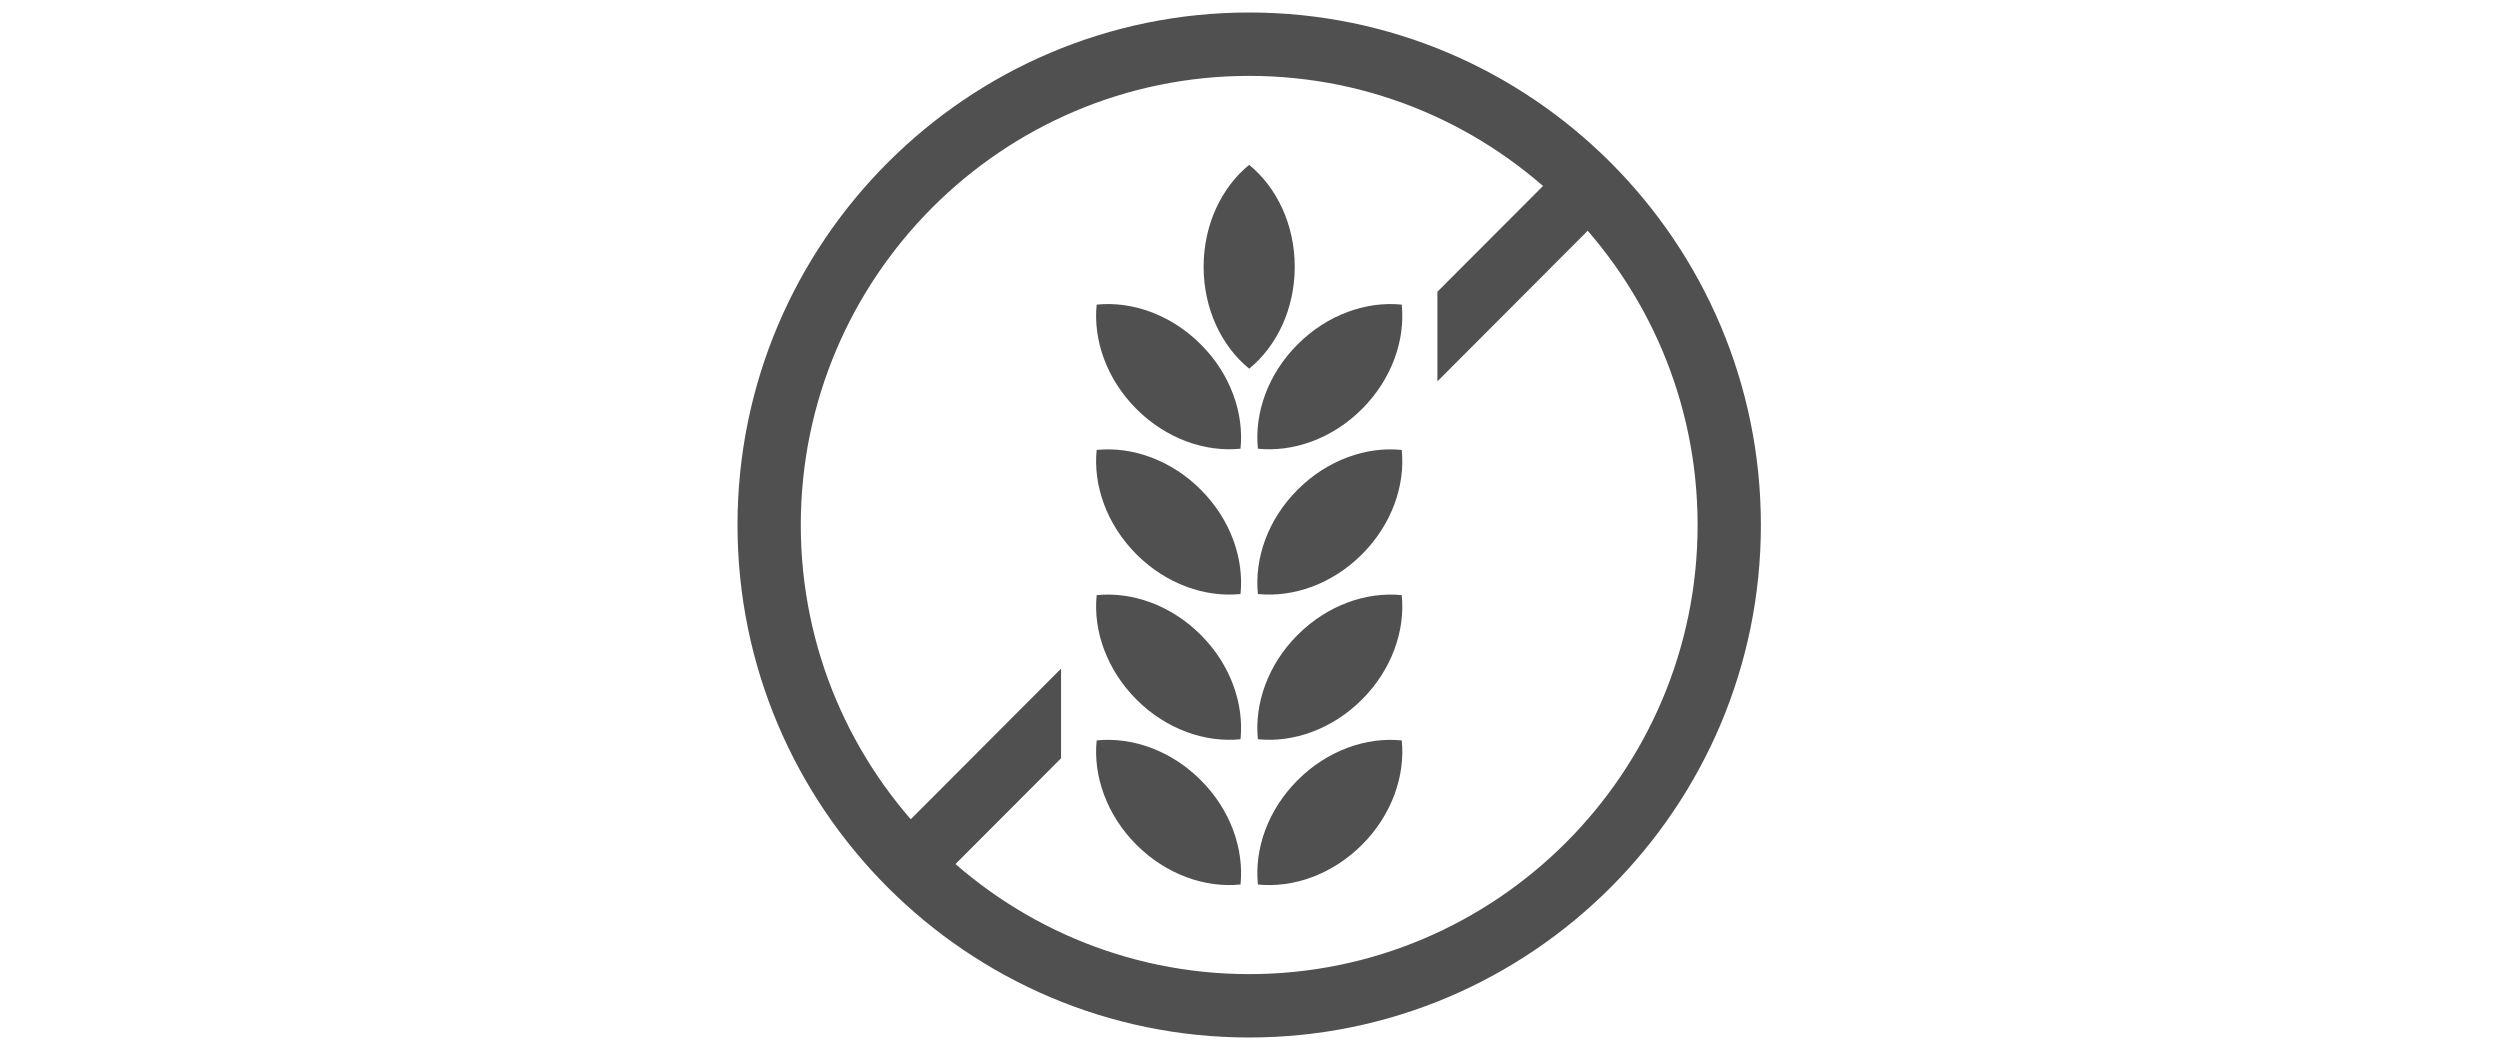 <svg width="200" height="84" viewBox="0 0 200 84" fill="none" xmlns="http://www.w3.org/2000/svg">
<path d="M99.936 83C77.365 83 59 64.606 59 42C59 19.393 77.365 1 99.936 1C122.506 1 140.871 19.393 140.871 42C140.871 64.606 122.506 83 99.936 83ZM99.936 6.071C80.153 6.071 64.063 22.192 64.063 42C64.063 61.807 80.159 77.929 99.936 77.929C119.718 77.929 135.808 61.807 135.808 42C135.808 22.192 119.718 6.071 99.936 6.071Z" fill="#505050"/>
<path d="M70.992 67.412L84.884 53.492V60.661L74.574 70.993L70.992 67.412Z" fill="#505050"/>
<path d="M128.884 16.589L114.992 30.509V23.34L125.308 13.008L128.884 16.589Z" fill="#505050"/>
<path d="M103.579 21.341C103.579 24.714 102.139 27.698 99.934 29.495C97.73 27.698 96.289 24.714 96.289 21.341C96.289 17.968 97.73 14.984 99.934 13.188C102.139 14.99 103.579 17.968 103.579 21.341Z" fill="#505050"/>
<path d="M108.964 67.578C106.58 69.966 103.455 71.049 100.632 70.76C100.342 67.926 101.424 64.797 103.808 62.415C106.192 60.027 109.316 58.944 112.14 59.233C112.429 62.067 111.347 65.197 108.964 67.578Z" fill="#505050"/>
<path d="M108.964 55.957C106.58 58.345 103.455 59.428 100.632 59.139C100.342 56.305 101.424 53.176 103.808 50.794C106.192 48.406 109.316 47.323 112.14 47.612C112.429 50.44 111.347 53.57 108.964 55.957Z" fill="#505050"/>
<path d="M108.964 44.34C106.58 46.728 103.455 47.811 100.632 47.522C100.342 44.688 101.424 41.558 103.808 39.177C106.192 36.789 109.316 35.705 112.14 35.995C112.429 38.823 111.347 41.953 108.964 44.34Z" fill="#505050"/>
<path d="M108.964 32.715C106.58 35.103 103.455 36.186 100.632 35.897C100.342 33.063 101.424 29.933 103.808 27.552C106.192 25.164 109.316 24.08 112.14 24.37C112.429 27.204 111.347 30.333 108.964 32.715Z" fill="#505050"/>
<path d="M90.91 67.578C93.293 69.966 96.418 71.049 99.241 70.76C99.531 67.926 98.449 64.797 96.065 62.415C93.681 60.027 90.557 58.944 87.733 59.233C87.444 62.067 88.532 65.197 90.91 67.578Z" fill="#505050"/>
<path d="M90.91 55.957C93.293 58.345 96.418 59.428 99.241 59.139C99.531 56.305 98.449 53.176 96.065 50.794C93.681 48.406 90.557 47.323 87.733 47.612C87.444 50.44 88.532 53.57 90.91 55.957Z" fill="#505050"/>
<path d="M90.91 44.34C93.293 46.728 96.418 47.811 99.241 47.522C99.531 44.688 98.449 41.558 96.065 39.177C93.681 36.789 90.557 35.705 87.733 35.995C87.444 38.823 88.532 41.953 90.91 44.34Z" fill="#505050"/>
<path d="M90.91 32.715C93.293 35.103 96.418 36.186 99.241 35.897C99.531 33.063 98.449 29.933 96.065 27.552C93.681 25.164 90.557 24.08 87.733 24.37C87.444 27.204 88.532 30.333 90.91 32.715Z" fill="#505050"/>
</svg>
